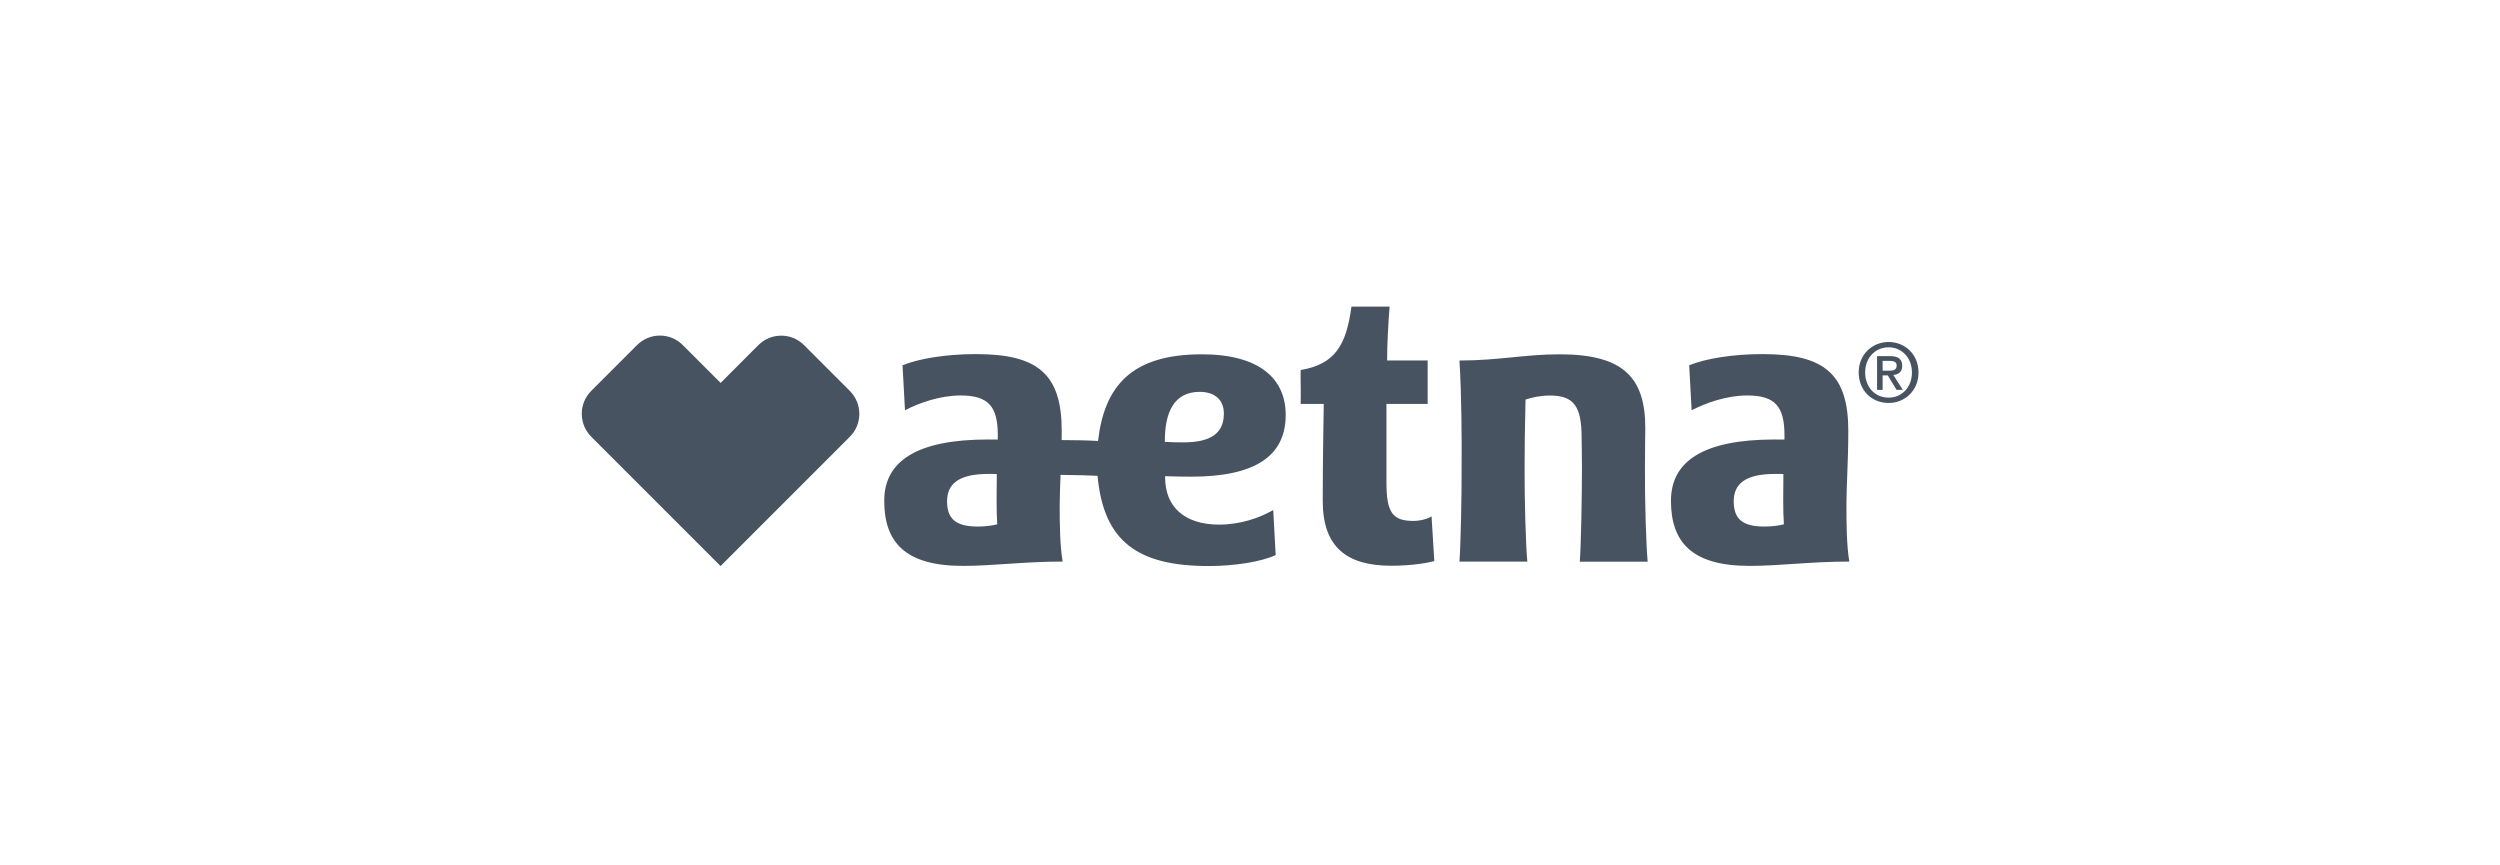 <svg width="318" height="110" viewBox="0 0 318 110" fill="none" xmlns="http://www.w3.org/2000/svg">
<g clip-path="url(#clip0_157_3472)">
<path d="M151.514 60.633C159.462 60.633 163.541 58.14 163.541 52.778C163.541 48.148 160.177 45.068 152.871 45.068C144.016 45.068 140.478 49.019 139.671 56.096C138.379 56.013 136.967 55.986 135.042 55.977C135.042 55.592 135.051 55.207 135.051 54.812C135.051 47.635 132.081 45.041 124.161 45.041C120.293 45.041 116.883 45.618 114.802 46.462L115.114 52.191C116.929 51.228 119.633 50.303 122.199 50.303C125.82 50.303 126.92 51.797 126.92 55.381L126.911 55.913C126.664 55.903 126.022 55.903 125.674 55.903C116.654 55.903 112.474 58.635 112.474 63.695C112.474 68.911 115.068 71.982 122.465 71.982C126.361 71.982 130.211 71.432 135.17 71.432C134.804 69.342 134.794 66.335 134.794 64.272C134.794 63.182 134.849 61.88 134.904 60.404C137.022 60.422 138.58 60.477 139.607 60.523C140.377 68.902 144.722 72 153.769 72C157.115 72 160.498 71.432 162.267 70.607L161.955 64.877C160.195 65.895 157.748 66.729 155.062 66.729C150.616 66.729 148.205 64.41 148.205 60.743V60.569C149.003 60.606 150.589 60.633 151.514 60.633ZM124.39 66.977C121.64 66.977 120.467 66.06 120.467 63.759C120.467 61.541 121.961 60.285 125.719 60.285C126.068 60.285 126.489 60.276 126.792 60.303C126.774 62.448 126.728 64.951 126.847 66.692C126.196 66.867 125.234 66.977 124.39 66.977ZM148.169 56.206V56.078C148.169 52.484 149.305 49.844 152.605 49.844C154.475 49.844 155.676 50.825 155.676 52.603C155.676 55.106 154.008 56.27 150.543 56.27C149.709 56.27 148.819 56.261 148.169 56.206ZM179.794 66.262C177.135 66.262 176.356 65.207 176.356 61.348V51.384H181.599V45.847H176.439C176.439 43.886 176.594 40.989 176.759 39H171.901C171.259 43.84 169.857 46.333 165.439 47.067C165.42 48.368 165.494 50.147 165.439 51.384H168.381C168.335 54.134 168.253 59.157 168.253 63.732C168.253 69.571 171.278 71.963 176.961 71.963C179.729 71.963 181.764 71.56 182.443 71.368L182.094 65.675C181.599 66.014 180.619 66.262 179.794 66.262ZM235.105 54.812C235.105 47.635 232.135 45.041 224.224 45.041C220.347 45.041 216.946 45.618 214.865 46.462L215.177 52.191C216.992 51.228 219.687 50.303 222.263 50.303C225.884 50.303 226.984 51.797 226.984 55.381V55.913C226.727 55.903 226.094 55.903 225.746 55.903C216.717 55.903 212.546 58.635 212.546 63.695C212.546 68.911 215.14 71.982 222.538 71.982C226.434 71.982 230.284 71.432 235.234 71.432C234.876 69.342 234.867 66.335 234.867 64.272C234.858 61.935 235.105 58.653 235.105 54.812ZM224.454 66.977C221.694 66.977 220.53 66.06 220.53 63.759C220.53 61.541 222.024 60.285 225.783 60.285C226.122 60.285 226.544 60.276 226.846 60.303C226.837 62.448 226.782 64.951 226.91 66.692C226.259 66.867 225.288 66.977 224.454 66.977ZM209.237 59.497C209.237 57.333 209.283 54.455 209.283 54.455C209.283 47.974 206.441 45.068 198.402 45.068C193.892 45.068 190.674 45.857 185.642 45.857C185.926 50.403 185.935 56.023 185.917 59.506C185.935 63.044 185.798 69.388 185.642 71.432H194.277C194.075 69.378 193.91 63.484 193.929 59.506C193.929 57.242 193.956 54.501 194.048 50.825C194.909 50.532 196 50.312 197.183 50.312C200.208 50.312 201.179 51.733 201.179 55.628C201.179 55.628 201.225 58.076 201.225 59.515C201.225 63.053 201.106 69.397 200.95 71.441H209.585C209.384 69.369 209.209 63.475 209.237 59.497ZM102.28 43.904C101.474 43.097 100.419 42.694 99.374 42.694C98.32 42.694 97.257 43.097 96.45 43.913L91.665 48.708L86.871 43.913C86.055 43.088 85.001 42.685 83.947 42.685C82.893 42.685 81.839 43.088 81.032 43.895L75.202 49.725C73.598 51.329 73.598 53.942 75.211 55.555L91.656 72L108.101 55.555C109.714 53.951 109.705 51.338 108.101 49.725L102.28 43.904ZM241.962 46.535C241.962 45.664 241.43 45.297 240.394 45.297H238.763V49.587H239.469V47.754H240.129L241.238 49.587H242.035L240.834 47.699C241.485 47.635 241.962 47.314 241.962 46.535ZM239.469 47.158V45.903H240.321C240.743 45.903 241.256 45.967 241.256 46.48C241.256 47.103 240.789 47.149 240.266 47.149H239.469V47.158ZM240.239 43.501C238.185 43.501 236.425 45.05 236.425 47.378C236.425 49.587 238.011 51.256 240.239 51.256C242.274 51.256 244.034 49.716 244.034 47.378C244.034 45.041 242.274 43.501 240.239 43.501ZM240.239 50.578C238.396 50.578 237.25 49.138 237.25 47.378C237.25 45.49 238.552 44.179 240.239 44.179C241.898 44.179 243.199 45.499 243.199 47.378C243.199 49.276 241.898 50.578 240.239 50.578Z" fill="#485361"/>
</g>
<defs>
<clipPath id="clip0_157_3472">
<rect width="170.033" height="33" fill="white" transform="translate(74 39)"/>
</clipPath>
</defs>
</svg>
